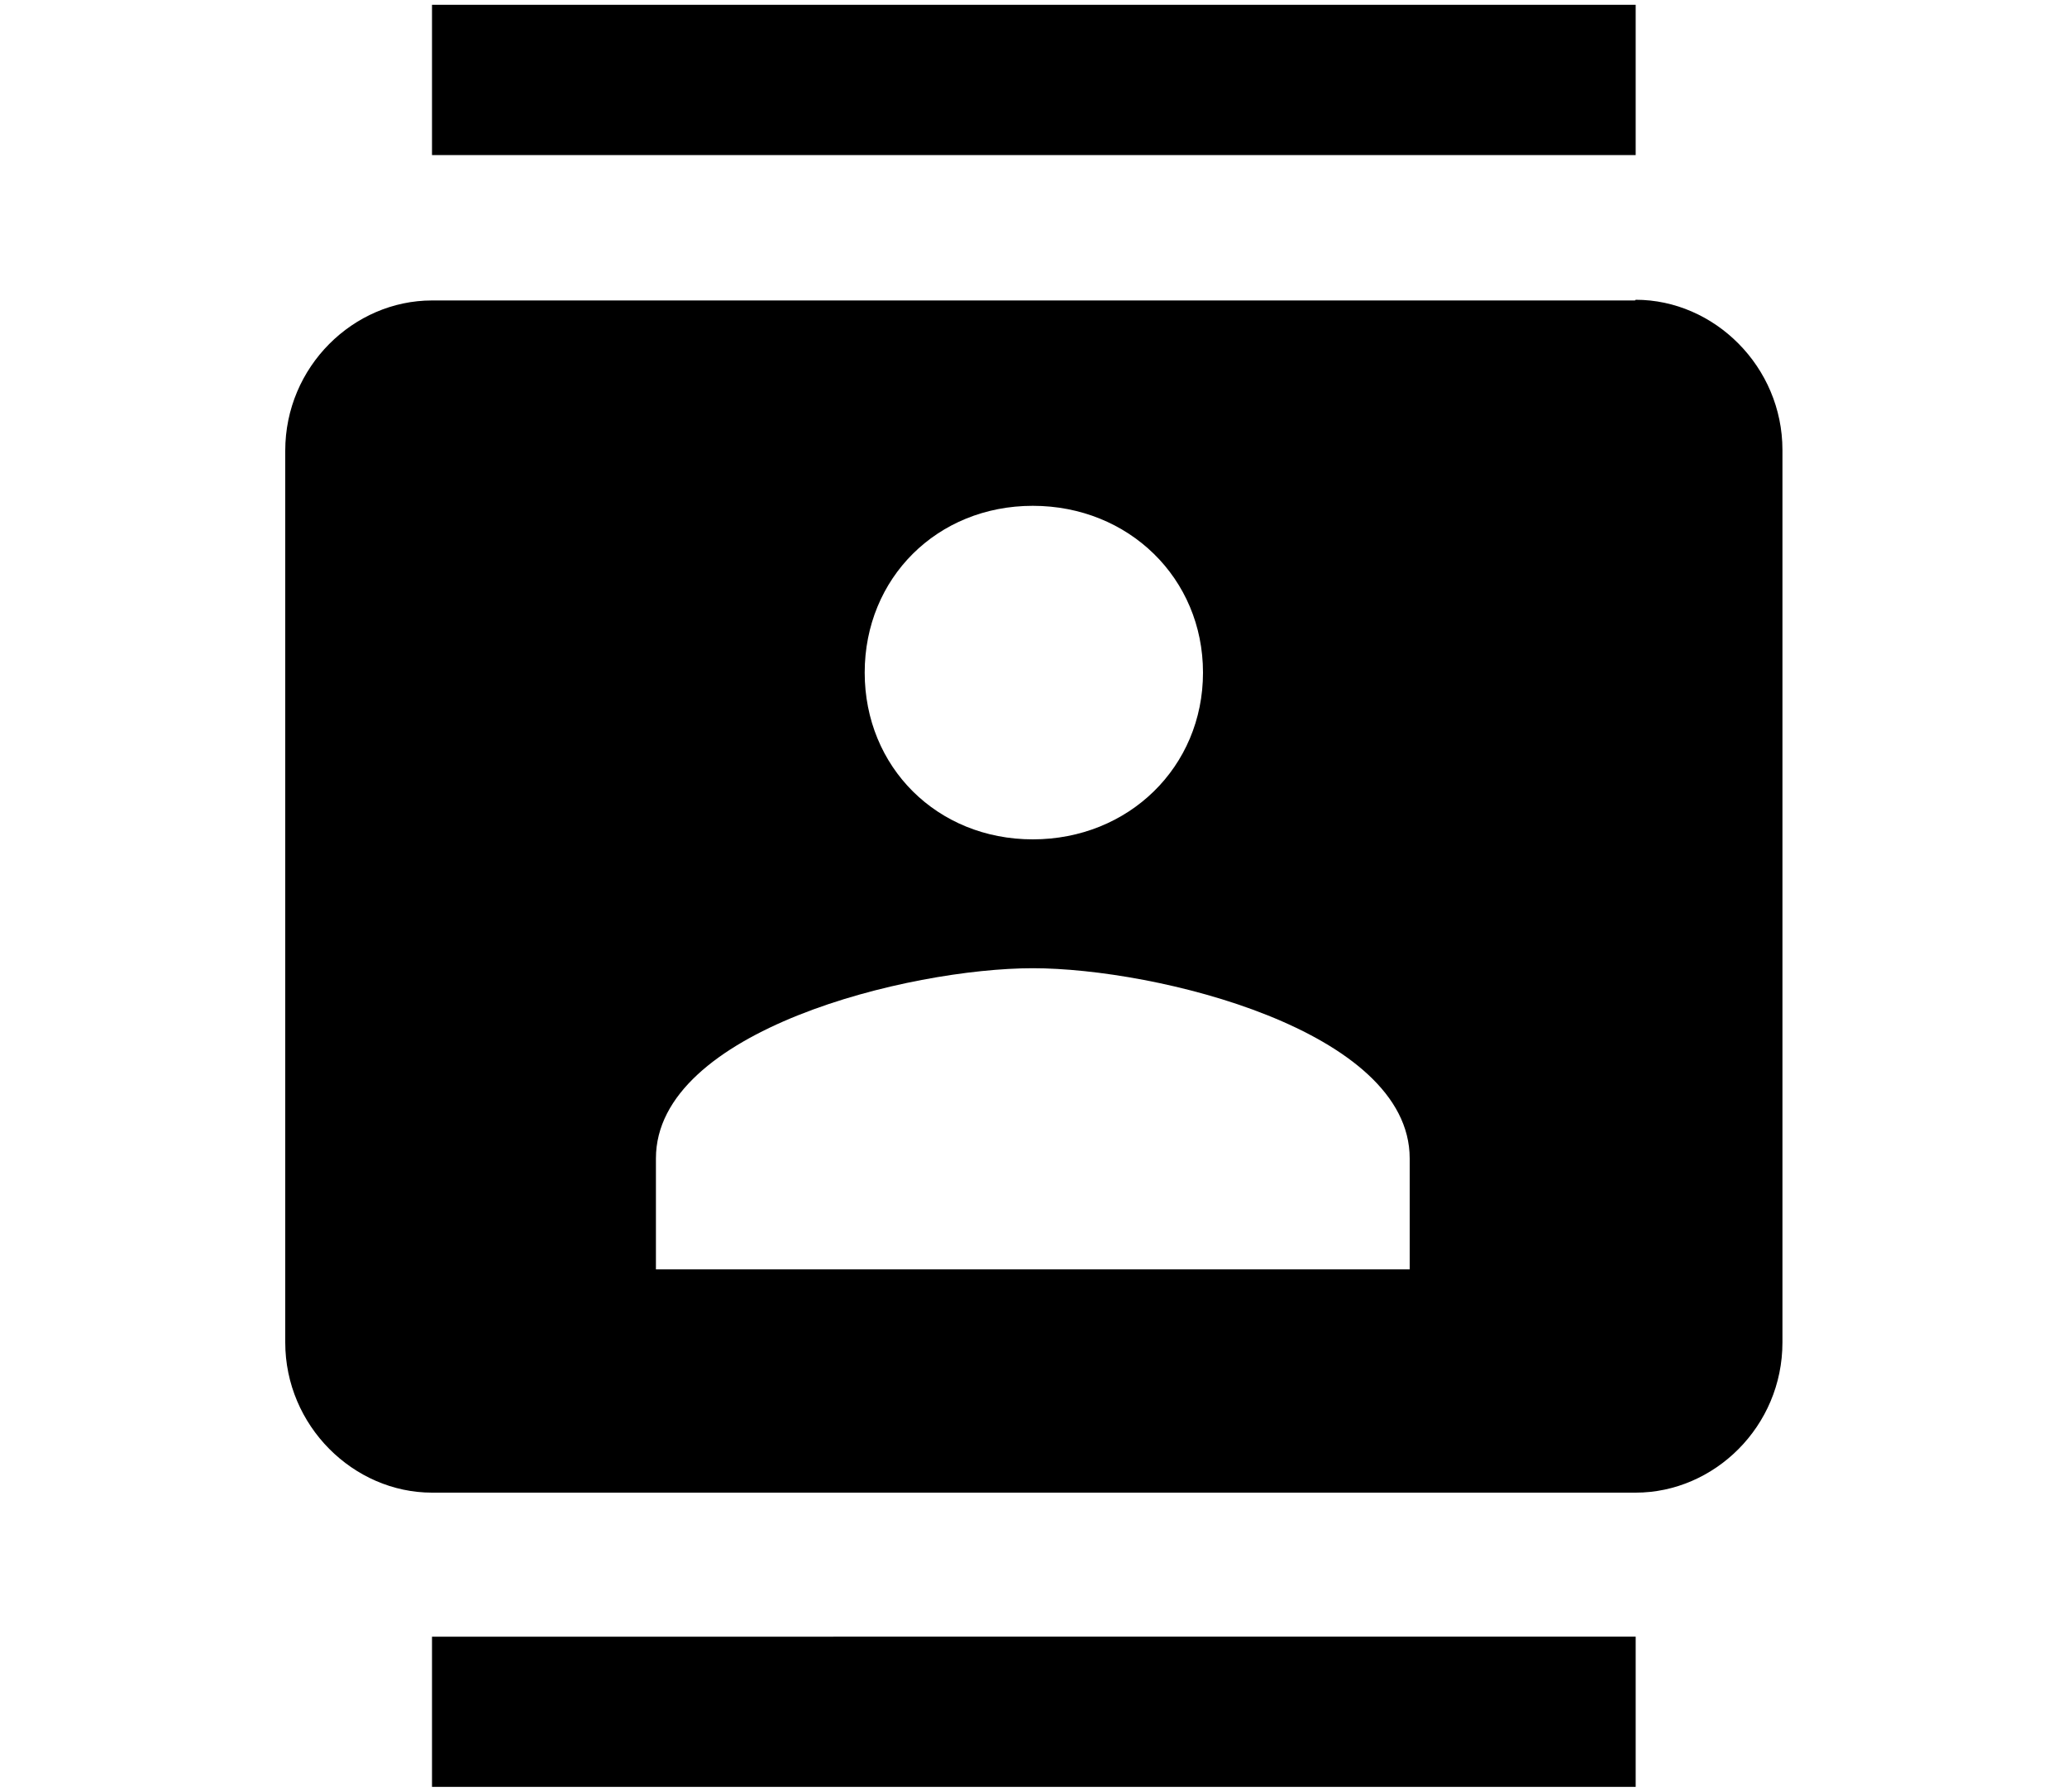 <?xml version="1.0" encoding="UTF-8"?>
<svg id="_レイヤー_2" data-name="レイヤー 2" xmlns="http://www.w3.org/2000/svg" viewBox="0 0 30 26">
  <defs>
    <style>
      .cls-1 {
        fill: none;
      }

      .cls-2 {
        fill-rule: evenodd;
      }
    </style>
  </defs>
  <g id="_文字" data-name="文字">
    <g>
      <path class="cls-2" d="M20.46,18.42h-10.94v-1.61c0-1.86,3.68-2.76,5.47-2.76s5.47.9,5.47,2.76v1.61ZM14.99,7.34c1.39,0,2.47,1.05,2.47,2.42s-1.08,2.42-2.47,2.42-2.44-1.05-2.44-2.42,1.05-2.42,2.44-2.42ZM23.73,4.36H6.27c-1.14,0-2.13.96-2.13,2.18v12.94c0,1.21.99,2.18,2.13,2.18h17.47c1.14,0,2.13-.96,2.13-2.18V6.53c0-1.21-.99-2.18-2.13-2.18ZM6.27,25.93h17.47v-2.18H6.27v2.18ZM23.73.07H6.27v2.18h17.47V.07Z"/>
      <rect class="cls-1" width="30" height="26"/>
    </g>
  </g>
</svg>